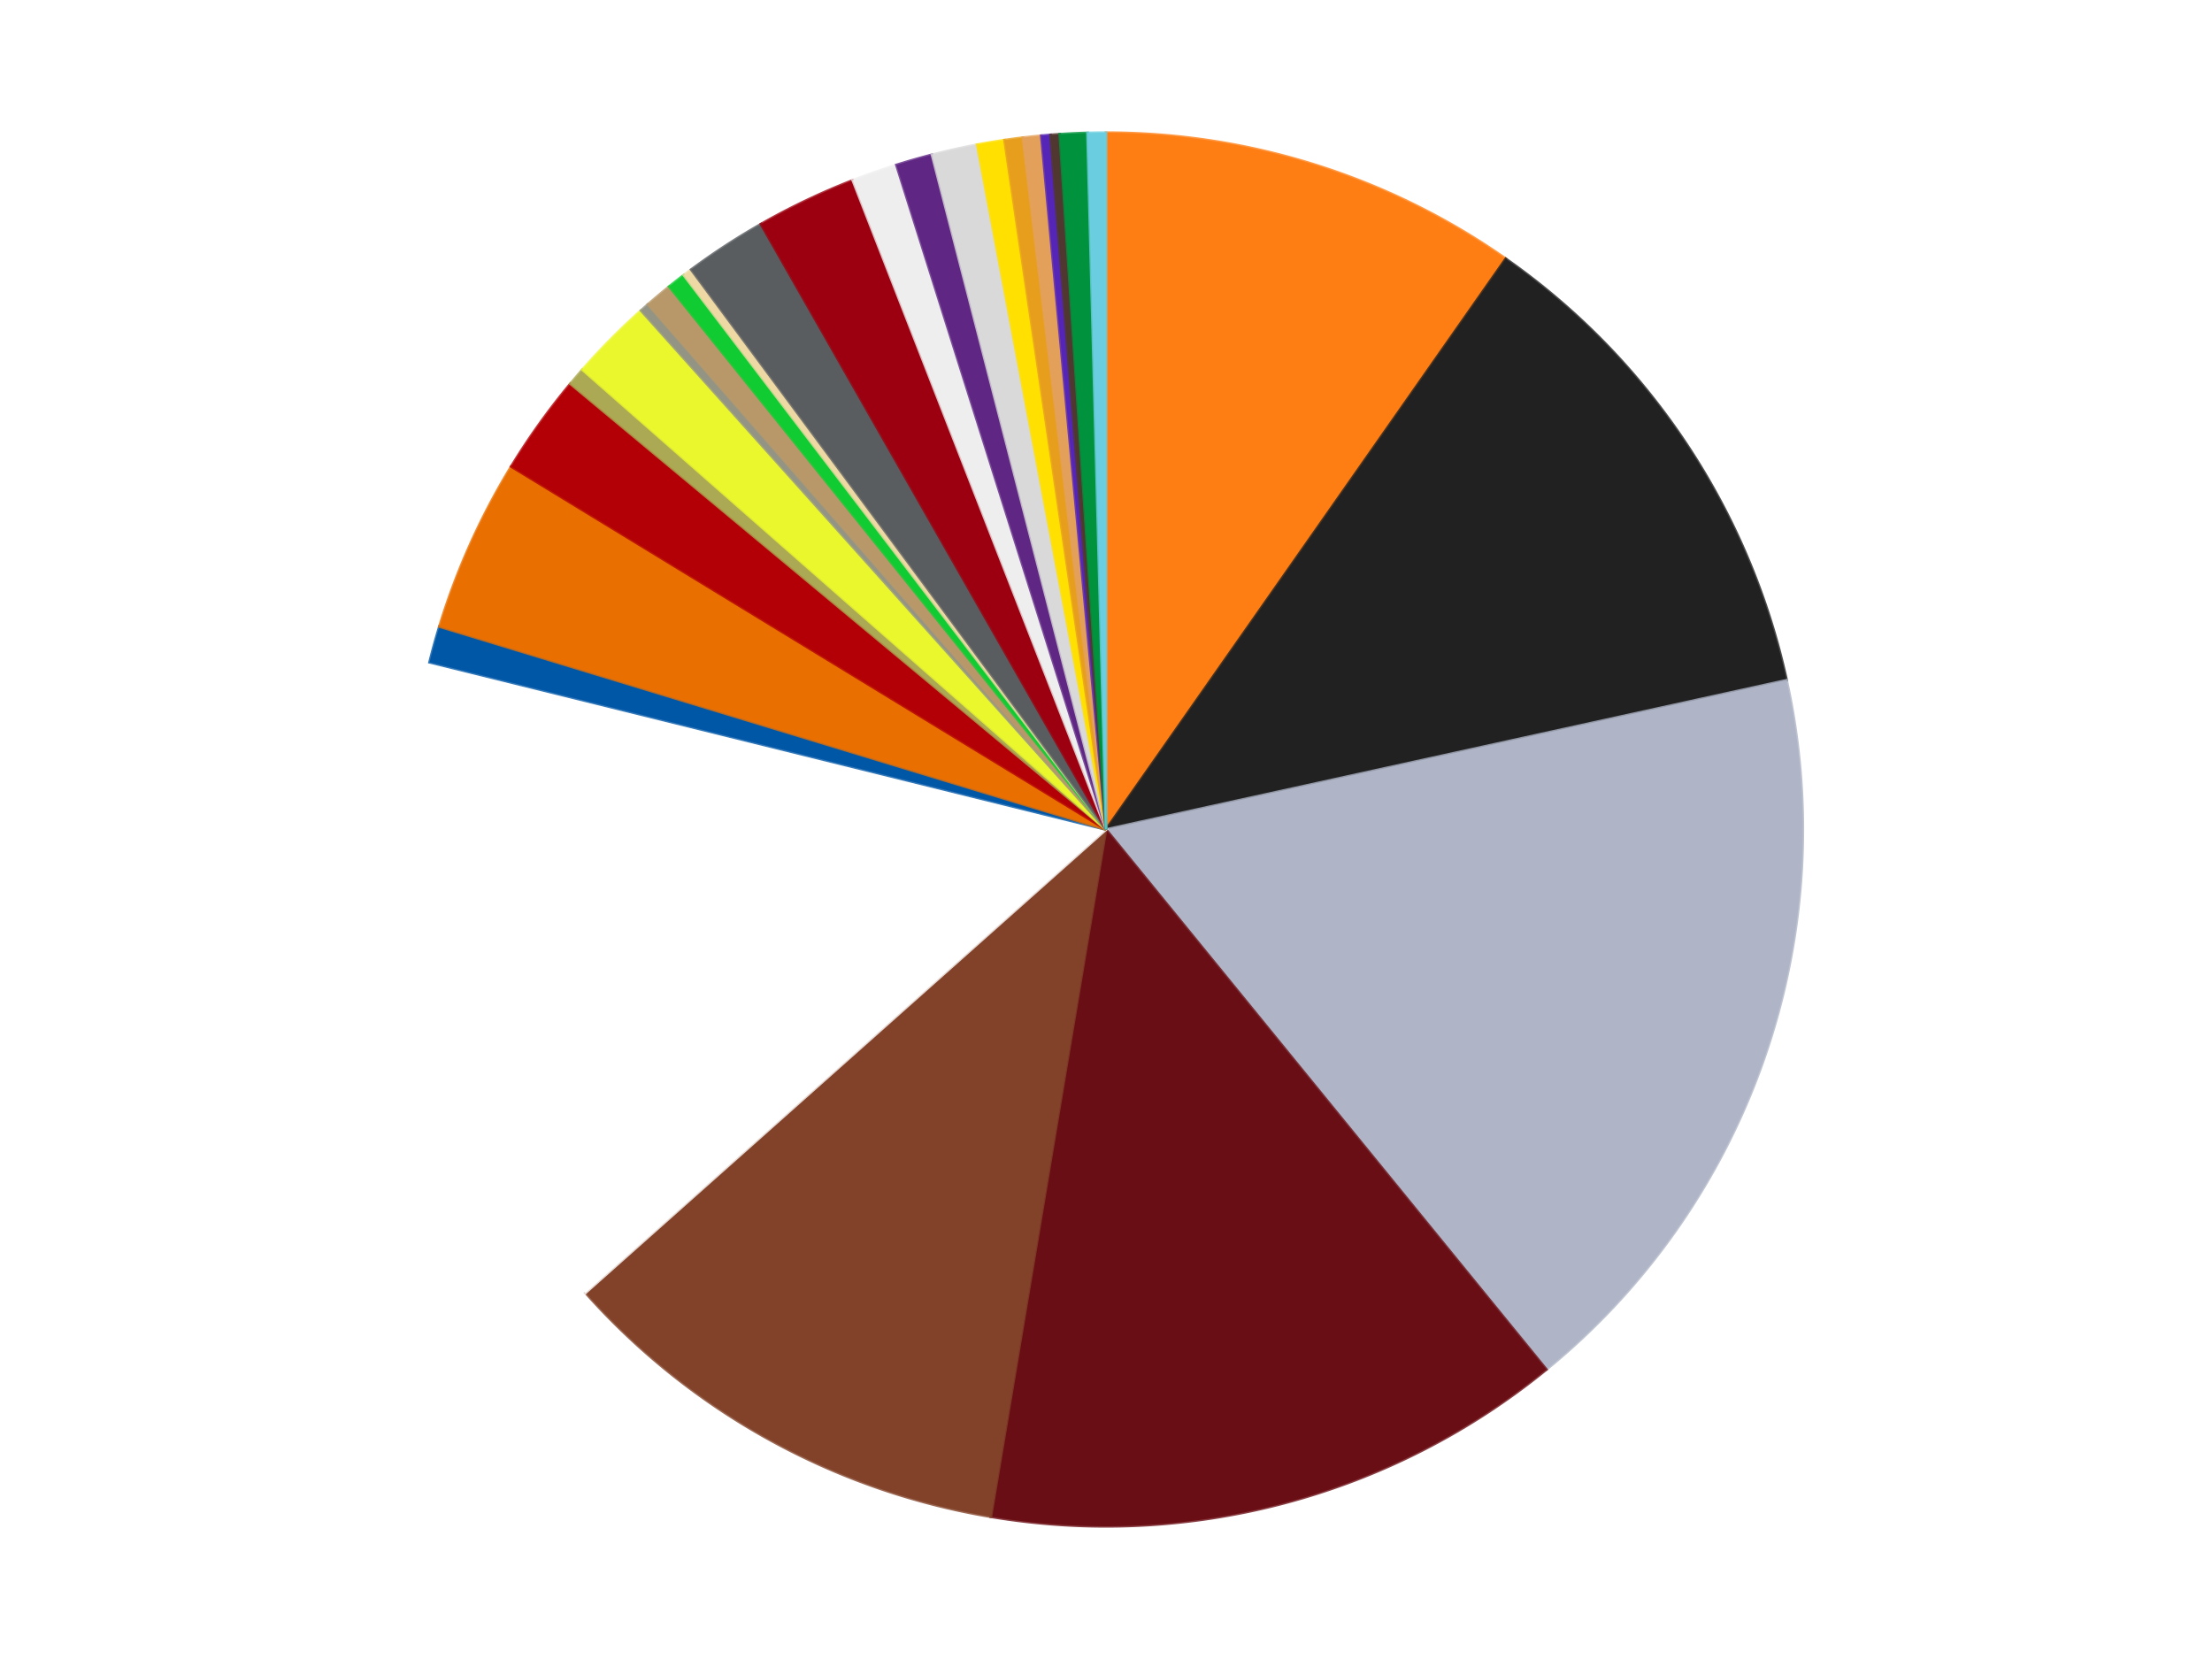 <?xml version='1.0' encoding='utf-8'?>
<svg xmlns="http://www.w3.org/2000/svg" xmlns:xlink="http://www.w3.org/1999/xlink" id="chart-34621ec5-42a0-42c8-9093-e2acb4621738" class="pygal-chart" viewBox="0 0 800 600"><!--Generated with pygal 3.0.4 (lxml) ©Kozea 2012-2016 on 2024-07-01--><!--http://pygal.org--><!--http://github.com/Kozea/pygal--><defs><style type="text/css">#chart-34621ec5-42a0-42c8-9093-e2acb4621738{-webkit-user-select:none;-webkit-font-smoothing:antialiased;font-family:Consolas,"Liberation Mono",Menlo,Courier,monospace}#chart-34621ec5-42a0-42c8-9093-e2acb4621738 .title{font-family:Consolas,"Liberation Mono",Menlo,Courier,monospace;font-size:16px}#chart-34621ec5-42a0-42c8-9093-e2acb4621738 .legends .legend text{font-family:Consolas,"Liberation Mono",Menlo,Courier,monospace;font-size:14px}#chart-34621ec5-42a0-42c8-9093-e2acb4621738 .axis text{font-family:Consolas,"Liberation Mono",Menlo,Courier,monospace;font-size:10px}#chart-34621ec5-42a0-42c8-9093-e2acb4621738 .axis text.major{font-family:Consolas,"Liberation Mono",Menlo,Courier,monospace;font-size:10px}#chart-34621ec5-42a0-42c8-9093-e2acb4621738 .text-overlay text.value{font-family:Consolas,"Liberation Mono",Menlo,Courier,monospace;font-size:16px}#chart-34621ec5-42a0-42c8-9093-e2acb4621738 .text-overlay text.label{font-family:Consolas,"Liberation Mono",Menlo,Courier,monospace;font-size:10px}#chart-34621ec5-42a0-42c8-9093-e2acb4621738 .tooltip{font-family:Consolas,"Liberation Mono",Menlo,Courier,monospace;font-size:14px}#chart-34621ec5-42a0-42c8-9093-e2acb4621738 text.no_data{font-family:Consolas,"Liberation Mono",Menlo,Courier,monospace;font-size:64px}
#chart-34621ec5-42a0-42c8-9093-e2acb4621738{background-color:transparent}#chart-34621ec5-42a0-42c8-9093-e2acb4621738 path,#chart-34621ec5-42a0-42c8-9093-e2acb4621738 line,#chart-34621ec5-42a0-42c8-9093-e2acb4621738 rect,#chart-34621ec5-42a0-42c8-9093-e2acb4621738 circle{-webkit-transition:150ms;-moz-transition:150ms;transition:150ms}#chart-34621ec5-42a0-42c8-9093-e2acb4621738 .graph &gt; .background{fill:transparent}#chart-34621ec5-42a0-42c8-9093-e2acb4621738 .plot &gt; .background{fill:transparent}#chart-34621ec5-42a0-42c8-9093-e2acb4621738 .graph{fill:rgba(0,0,0,.87)}#chart-34621ec5-42a0-42c8-9093-e2acb4621738 text.no_data{fill:rgba(0,0,0,1)}#chart-34621ec5-42a0-42c8-9093-e2acb4621738 .title{fill:rgba(0,0,0,1)}#chart-34621ec5-42a0-42c8-9093-e2acb4621738 .legends .legend text{fill:rgba(0,0,0,.87)}#chart-34621ec5-42a0-42c8-9093-e2acb4621738 .legends .legend:hover text{fill:rgba(0,0,0,1)}#chart-34621ec5-42a0-42c8-9093-e2acb4621738 .axis .line{stroke:rgba(0,0,0,1)}#chart-34621ec5-42a0-42c8-9093-e2acb4621738 .axis .guide.line{stroke:rgba(0,0,0,.54)}#chart-34621ec5-42a0-42c8-9093-e2acb4621738 .axis .major.line{stroke:rgba(0,0,0,.87)}#chart-34621ec5-42a0-42c8-9093-e2acb4621738 .axis text.major{fill:rgba(0,0,0,1)}#chart-34621ec5-42a0-42c8-9093-e2acb4621738 .axis.y .guides:hover .guide.line,#chart-34621ec5-42a0-42c8-9093-e2acb4621738 .line-graph .axis.x .guides:hover .guide.line,#chart-34621ec5-42a0-42c8-9093-e2acb4621738 .stackedline-graph .axis.x .guides:hover .guide.line,#chart-34621ec5-42a0-42c8-9093-e2acb4621738 .xy-graph .axis.x .guides:hover .guide.line{stroke:rgba(0,0,0,1)}#chart-34621ec5-42a0-42c8-9093-e2acb4621738 .axis .guides:hover text{fill:rgba(0,0,0,1)}#chart-34621ec5-42a0-42c8-9093-e2acb4621738 .reactive{fill-opacity:1.0;stroke-opacity:.8;stroke-width:1}#chart-34621ec5-42a0-42c8-9093-e2acb4621738 .ci{stroke:rgba(0,0,0,.87)}#chart-34621ec5-42a0-42c8-9093-e2acb4621738 .reactive.active,#chart-34621ec5-42a0-42c8-9093-e2acb4621738 .active .reactive{fill-opacity:0.6;stroke-opacity:.9;stroke-width:4}#chart-34621ec5-42a0-42c8-9093-e2acb4621738 .ci .reactive.active{stroke-width:1.5}#chart-34621ec5-42a0-42c8-9093-e2acb4621738 .series text{fill:rgba(0,0,0,1)}#chart-34621ec5-42a0-42c8-9093-e2acb4621738 .tooltip rect{fill:transparent;stroke:rgba(0,0,0,1);-webkit-transition:opacity 150ms;-moz-transition:opacity 150ms;transition:opacity 150ms}#chart-34621ec5-42a0-42c8-9093-e2acb4621738 .tooltip .label{fill:rgba(0,0,0,.87)}#chart-34621ec5-42a0-42c8-9093-e2acb4621738 .tooltip .label{fill:rgba(0,0,0,.87)}#chart-34621ec5-42a0-42c8-9093-e2acb4621738 .tooltip .legend{font-size:.8em;fill:rgba(0,0,0,.54)}#chart-34621ec5-42a0-42c8-9093-e2acb4621738 .tooltip .x_label{font-size:.6em;fill:rgba(0,0,0,1)}#chart-34621ec5-42a0-42c8-9093-e2acb4621738 .tooltip .xlink{font-size:.5em;text-decoration:underline}#chart-34621ec5-42a0-42c8-9093-e2acb4621738 .tooltip .value{font-size:1.5em}#chart-34621ec5-42a0-42c8-9093-e2acb4621738 .bound{font-size:.5em}#chart-34621ec5-42a0-42c8-9093-e2acb4621738 .max-value{font-size:.75em;fill:rgba(0,0,0,.54)}#chart-34621ec5-42a0-42c8-9093-e2acb4621738 .map-element{fill:transparent;stroke:rgba(0,0,0,.54) !important}#chart-34621ec5-42a0-42c8-9093-e2acb4621738 .map-element .reactive{fill-opacity:inherit;stroke-opacity:inherit}#chart-34621ec5-42a0-42c8-9093-e2acb4621738 .color-0,#chart-34621ec5-42a0-42c8-9093-e2acb4621738 .color-0 a:visited{stroke:#f44336;fill:#f44336}#chart-34621ec5-42a0-42c8-9093-e2acb4621738 .color-1,#chart-34621ec5-42a0-42c8-9093-e2acb4621738 .color-1 a:visited{stroke:#3f51b5;fill:#3f51b5}#chart-34621ec5-42a0-42c8-9093-e2acb4621738 .color-2,#chart-34621ec5-42a0-42c8-9093-e2acb4621738 .color-2 a:visited{stroke:#009688;fill:#009688}#chart-34621ec5-42a0-42c8-9093-e2acb4621738 .color-3,#chart-34621ec5-42a0-42c8-9093-e2acb4621738 .color-3 a:visited{stroke:#ffc107;fill:#ffc107}#chart-34621ec5-42a0-42c8-9093-e2acb4621738 .color-4,#chart-34621ec5-42a0-42c8-9093-e2acb4621738 .color-4 a:visited{stroke:#ff5722;fill:#ff5722}#chart-34621ec5-42a0-42c8-9093-e2acb4621738 .color-5,#chart-34621ec5-42a0-42c8-9093-e2acb4621738 .color-5 a:visited{stroke:#9c27b0;fill:#9c27b0}#chart-34621ec5-42a0-42c8-9093-e2acb4621738 .color-6,#chart-34621ec5-42a0-42c8-9093-e2acb4621738 .color-6 a:visited{stroke:#03a9f4;fill:#03a9f4}#chart-34621ec5-42a0-42c8-9093-e2acb4621738 .color-7,#chart-34621ec5-42a0-42c8-9093-e2acb4621738 .color-7 a:visited{stroke:#8bc34a;fill:#8bc34a}#chart-34621ec5-42a0-42c8-9093-e2acb4621738 .color-8,#chart-34621ec5-42a0-42c8-9093-e2acb4621738 .color-8 a:visited{stroke:#ff9800;fill:#ff9800}#chart-34621ec5-42a0-42c8-9093-e2acb4621738 .color-9,#chart-34621ec5-42a0-42c8-9093-e2acb4621738 .color-9 a:visited{stroke:#e91e63;fill:#e91e63}#chart-34621ec5-42a0-42c8-9093-e2acb4621738 .color-10,#chart-34621ec5-42a0-42c8-9093-e2acb4621738 .color-10 a:visited{stroke:#2196f3;fill:#2196f3}#chart-34621ec5-42a0-42c8-9093-e2acb4621738 .color-11,#chart-34621ec5-42a0-42c8-9093-e2acb4621738 .color-11 a:visited{stroke:#4caf50;fill:#4caf50}#chart-34621ec5-42a0-42c8-9093-e2acb4621738 .color-12,#chart-34621ec5-42a0-42c8-9093-e2acb4621738 .color-12 a:visited{stroke:#ffeb3b;fill:#ffeb3b}#chart-34621ec5-42a0-42c8-9093-e2acb4621738 .color-13,#chart-34621ec5-42a0-42c8-9093-e2acb4621738 .color-13 a:visited{stroke:#673ab7;fill:#673ab7}#chart-34621ec5-42a0-42c8-9093-e2acb4621738 .color-14,#chart-34621ec5-42a0-42c8-9093-e2acb4621738 .color-14 a:visited{stroke:#00bcd4;fill:#00bcd4}#chart-34621ec5-42a0-42c8-9093-e2acb4621738 .color-15,#chart-34621ec5-42a0-42c8-9093-e2acb4621738 .color-15 a:visited{stroke:#cddc39;fill:#cddc39}#chart-34621ec5-42a0-42c8-9093-e2acb4621738 .color-16,#chart-34621ec5-42a0-42c8-9093-e2acb4621738 .color-16 a:visited{stroke:#9e9e9e;fill:#9e9e9e}#chart-34621ec5-42a0-42c8-9093-e2acb4621738 .color-17,#chart-34621ec5-42a0-42c8-9093-e2acb4621738 .color-17 a:visited{stroke:#607d8b;fill:#607d8b}#chart-34621ec5-42a0-42c8-9093-e2acb4621738 .color-18,#chart-34621ec5-42a0-42c8-9093-e2acb4621738 .color-18 a:visited{stroke:#7b0f07;fill:#7b0f07}#chart-34621ec5-42a0-42c8-9093-e2acb4621738 .color-19,#chart-34621ec5-42a0-42c8-9093-e2acb4621738 .color-19 a:visited{stroke:#141938;fill:#141938}#chart-34621ec5-42a0-42c8-9093-e2acb4621738 .color-20,#chart-34621ec5-42a0-42c8-9093-e2acb4621738 .color-20 a:visited{stroke:#000000;fill:#000000}#chart-34621ec5-42a0-42c8-9093-e2acb4621738 .color-21,#chart-34621ec5-42a0-42c8-9093-e2acb4621738 .color-21 a:visited{stroke:#5e4600;fill:#5e4600}#chart-34621ec5-42a0-42c8-9093-e2acb4621738 .color-22,#chart-34621ec5-42a0-42c8-9093-e2acb4621738 .color-22 a:visited{stroke:#791d00;fill:#791d00}#chart-34621ec5-42a0-42c8-9093-e2acb4621738 .color-23,#chart-34621ec5-42a0-42c8-9093-e2acb4621738 .color-23 a:visited{stroke:#220826;fill:#220826}#chart-34621ec5-42a0-42c8-9093-e2acb4621738 .color-24,#chart-34621ec5-42a0-42c8-9093-e2acb4621738 .color-24 a:visited{stroke:#01364e;fill:#01364e}#chart-34621ec5-42a0-42c8-9093-e2acb4621738 .color-25,#chart-34621ec5-42a0-42c8-9093-e2acb4621738 .color-25 a:visited{stroke:#344c19;fill:#344c19}#chart-34621ec5-42a0-42c8-9093-e2acb4621738 .color-26,#chart-34621ec5-42a0-42c8-9093-e2acb4621738 .color-26 a:visited{stroke:#573400;fill:#573400}#chart-34621ec5-42a0-42c8-9093-e2acb4621738 .text-overlay .color-0 text{fill:black}#chart-34621ec5-42a0-42c8-9093-e2acb4621738 .text-overlay .color-1 text{fill:black}#chart-34621ec5-42a0-42c8-9093-e2acb4621738 .text-overlay .color-2 text{fill:black}#chart-34621ec5-42a0-42c8-9093-e2acb4621738 .text-overlay .color-3 text{fill:black}#chart-34621ec5-42a0-42c8-9093-e2acb4621738 .text-overlay .color-4 text{fill:black}#chart-34621ec5-42a0-42c8-9093-e2acb4621738 .text-overlay .color-5 text{fill:black}#chart-34621ec5-42a0-42c8-9093-e2acb4621738 .text-overlay .color-6 text{fill:black}#chart-34621ec5-42a0-42c8-9093-e2acb4621738 .text-overlay .color-7 text{fill:black}#chart-34621ec5-42a0-42c8-9093-e2acb4621738 .text-overlay .color-8 text{fill:black}#chart-34621ec5-42a0-42c8-9093-e2acb4621738 .text-overlay .color-9 text{fill:black}#chart-34621ec5-42a0-42c8-9093-e2acb4621738 .text-overlay .color-10 text{fill:black}#chart-34621ec5-42a0-42c8-9093-e2acb4621738 .text-overlay .color-11 text{fill:black}#chart-34621ec5-42a0-42c8-9093-e2acb4621738 .text-overlay .color-12 text{fill:black}#chart-34621ec5-42a0-42c8-9093-e2acb4621738 .text-overlay .color-13 text{fill:black}#chart-34621ec5-42a0-42c8-9093-e2acb4621738 .text-overlay .color-14 text{fill:black}#chart-34621ec5-42a0-42c8-9093-e2acb4621738 .text-overlay .color-15 text{fill:black}#chart-34621ec5-42a0-42c8-9093-e2acb4621738 .text-overlay .color-16 text{fill:black}#chart-34621ec5-42a0-42c8-9093-e2acb4621738 .text-overlay .color-17 text{fill:black}#chart-34621ec5-42a0-42c8-9093-e2acb4621738 .text-overlay .color-18 text{fill:black}#chart-34621ec5-42a0-42c8-9093-e2acb4621738 .text-overlay .color-19 text{fill:white}#chart-34621ec5-42a0-42c8-9093-e2acb4621738 .text-overlay .color-20 text{fill:white}#chart-34621ec5-42a0-42c8-9093-e2acb4621738 .text-overlay .color-21 text{fill:black}#chart-34621ec5-42a0-42c8-9093-e2acb4621738 .text-overlay .color-22 text{fill:black}#chart-34621ec5-42a0-42c8-9093-e2acb4621738 .text-overlay .color-23 text{fill:white}#chart-34621ec5-42a0-42c8-9093-e2acb4621738 .text-overlay .color-24 text{fill:white}#chart-34621ec5-42a0-42c8-9093-e2acb4621738 .text-overlay .color-25 text{fill:black}#chart-34621ec5-42a0-42c8-9093-e2acb4621738 .text-overlay .color-26 text{fill:white}
#chart-34621ec5-42a0-42c8-9093-e2acb4621738 text.no_data{text-anchor:middle}#chart-34621ec5-42a0-42c8-9093-e2acb4621738 .guide.line{fill:none}#chart-34621ec5-42a0-42c8-9093-e2acb4621738 .centered{text-anchor:middle}#chart-34621ec5-42a0-42c8-9093-e2acb4621738 .title{text-anchor:middle}#chart-34621ec5-42a0-42c8-9093-e2acb4621738 .legends .legend text{fill-opacity:1}#chart-34621ec5-42a0-42c8-9093-e2acb4621738 .axis.x text{text-anchor:middle}#chart-34621ec5-42a0-42c8-9093-e2acb4621738 .axis.x:not(.web) text[transform]{text-anchor:start}#chart-34621ec5-42a0-42c8-9093-e2acb4621738 .axis.x:not(.web) text[transform].backwards{text-anchor:end}#chart-34621ec5-42a0-42c8-9093-e2acb4621738 .axis.y text{text-anchor:end}#chart-34621ec5-42a0-42c8-9093-e2acb4621738 .axis.y text[transform].backwards{text-anchor:start}#chart-34621ec5-42a0-42c8-9093-e2acb4621738 .axis.y2 text{text-anchor:start}#chart-34621ec5-42a0-42c8-9093-e2acb4621738 .axis.y2 text[transform].backwards{text-anchor:end}#chart-34621ec5-42a0-42c8-9093-e2acb4621738 .axis .guide.line{stroke-dasharray:4,4;stroke:black}#chart-34621ec5-42a0-42c8-9093-e2acb4621738 .axis .major.guide.line{stroke-dasharray:6,6;stroke:black}#chart-34621ec5-42a0-42c8-9093-e2acb4621738 .horizontal .axis.y .guide.line,#chart-34621ec5-42a0-42c8-9093-e2acb4621738 .horizontal .axis.y2 .guide.line,#chart-34621ec5-42a0-42c8-9093-e2acb4621738 .vertical .axis.x .guide.line{opacity:0}#chart-34621ec5-42a0-42c8-9093-e2acb4621738 .horizontal .axis.always_show .guide.line,#chart-34621ec5-42a0-42c8-9093-e2acb4621738 .vertical .axis.always_show .guide.line{opacity:1 !important}#chart-34621ec5-42a0-42c8-9093-e2acb4621738 .axis.y .guides:hover .guide.line,#chart-34621ec5-42a0-42c8-9093-e2acb4621738 .axis.y2 .guides:hover .guide.line,#chart-34621ec5-42a0-42c8-9093-e2acb4621738 .axis.x .guides:hover .guide.line{opacity:1}#chart-34621ec5-42a0-42c8-9093-e2acb4621738 .axis .guides:hover text{opacity:1}#chart-34621ec5-42a0-42c8-9093-e2acb4621738 .nofill{fill:none}#chart-34621ec5-42a0-42c8-9093-e2acb4621738 .subtle-fill{fill-opacity:.2}#chart-34621ec5-42a0-42c8-9093-e2acb4621738 .dot{stroke-width:1px;fill-opacity:1;stroke-opacity:1}#chart-34621ec5-42a0-42c8-9093-e2acb4621738 .dot.active{stroke-width:5px}#chart-34621ec5-42a0-42c8-9093-e2acb4621738 .dot.negative{fill:transparent}#chart-34621ec5-42a0-42c8-9093-e2acb4621738 text,#chart-34621ec5-42a0-42c8-9093-e2acb4621738 tspan{stroke:none !important}#chart-34621ec5-42a0-42c8-9093-e2acb4621738 .series text.active{opacity:1}#chart-34621ec5-42a0-42c8-9093-e2acb4621738 .tooltip rect{fill-opacity:.95;stroke-width:.5}#chart-34621ec5-42a0-42c8-9093-e2acb4621738 .tooltip text{fill-opacity:1}#chart-34621ec5-42a0-42c8-9093-e2acb4621738 .showable{visibility:hidden}#chart-34621ec5-42a0-42c8-9093-e2acb4621738 .showable.shown{visibility:visible}#chart-34621ec5-42a0-42c8-9093-e2acb4621738 .gauge-background{fill:rgba(229,229,229,1);stroke:none}#chart-34621ec5-42a0-42c8-9093-e2acb4621738 .bg-lines{stroke:transparent;stroke-width:2px}</style><script type="text/javascript">window.pygal = window.pygal || {};window.pygal.config = window.pygal.config || {};window.pygal.config['34621ec5-42a0-42c8-9093-e2acb4621738'] = {"allow_interruptions": false, "box_mode": "extremes", "classes": ["pygal-chart"], "css": ["file://style.css", "file://graph.css"], "defs": [], "disable_xml_declaration": false, "dots_size": 2.5, "dynamic_print_values": false, "explicit_size": false, "fill": false, "force_uri_protocol": "https", "formatter": null, "half_pie": false, "height": 600, "include_x_axis": false, "inner_radius": 0, "interpolate": null, "interpolation_parameters": {}, "interpolation_precision": 250, "inverse_y_axis": false, "js": ["//kozea.github.io/pygal.js/2.0.x/pygal-tooltips.min.js"], "legend_at_bottom": false, "legend_at_bottom_columns": null, "legend_box_size": 12, "logarithmic": false, "margin": 20, "margin_bottom": null, "margin_left": null, "margin_right": null, "margin_top": null, "max_scale": 16, "min_scale": 4, "missing_value_fill_truncation": "x", "no_data_text": "No data", "no_prefix": false, "order_min": null, "pretty_print": false, "print_labels": false, "print_values": false, "print_values_position": "center", "print_zeroes": true, "range": null, "rounded_bars": null, "secondary_range": null, "show_dots": true, "show_legend": false, "show_minor_x_labels": true, "show_minor_y_labels": true, "show_only_major_dots": false, "show_x_guides": false, "show_x_labels": true, "show_y_guides": true, "show_y_labels": true, "spacing": 10, "stack_from_top": false, "strict": false, "stroke": true, "stroke_style": null, "style": {"background": "transparent", "ci_colors": [], "colors": ["#F44336", "#3F51B5", "#009688", "#FFC107", "#FF5722", "#9C27B0", "#03A9F4", "#8BC34A", "#FF9800", "#E91E63", "#2196F3", "#4CAF50", "#FFEB3B", "#673AB7", "#00BCD4", "#CDDC39", "#9E9E9E", "#607D8B"], "dot_opacity": "1", "font_family": "Consolas, \"Liberation Mono\", Menlo, Courier, monospace", "foreground": "rgba(0, 0, 0, .87)", "foreground_strong": "rgba(0, 0, 0, 1)", "foreground_subtle": "rgba(0, 0, 0, .54)", "guide_stroke_color": "black", "guide_stroke_dasharray": "4,4", "label_font_family": "Consolas, \"Liberation Mono\", Menlo, Courier, monospace", "label_font_size": 10, "legend_font_family": "Consolas, \"Liberation Mono\", Menlo, Courier, monospace", "legend_font_size": 14, "major_guide_stroke_color": "black", "major_guide_stroke_dasharray": "6,6", "major_label_font_family": "Consolas, \"Liberation Mono\", Menlo, Courier, monospace", "major_label_font_size": 10, "no_data_font_family": "Consolas, \"Liberation Mono\", Menlo, Courier, monospace", "no_data_font_size": 64, "opacity": "1.0", "opacity_hover": "0.6", "plot_background": "transparent", "stroke_opacity": ".8", "stroke_opacity_hover": ".9", "stroke_width": "1", "stroke_width_hover": "4", "title_font_family": "Consolas, \"Liberation Mono\", Menlo, Courier, monospace", "title_font_size": 16, "tooltip_font_family": "Consolas, \"Liberation Mono\", Menlo, Courier, monospace", "tooltip_font_size": 14, "transition": "150ms", "value_background": "rgba(229, 229, 229, 1)", "value_colors": [], "value_font_family": "Consolas, \"Liberation Mono\", Menlo, Courier, monospace", "value_font_size": 16, "value_label_font_family": "Consolas, \"Liberation Mono\", Menlo, Courier, monospace", "value_label_font_size": 10}, "title": null, "tooltip_border_radius": 0, "tooltip_fancy_mode": true, "truncate_label": null, "truncate_legend": null, "width": 800, "x_label_rotation": 0, "x_labels": null, "x_labels_major": null, "x_labels_major_count": null, "x_labels_major_every": null, "x_title": null, "xrange": null, "y_label_rotation": 0, "y_labels": null, "y_labels_major": null, "y_labels_major_count": null, "y_labels_major_every": null, "y_title": null, "zero": 0, "legends": ["Orange", "Black", "Light Bluish Gray", "Dark Red", "Reddish Brown", "White", "Blue", "Trans-Orange", "Red", "Olive Green", "Trans-Yellow", "Trans-Black", "Dark Tan", "Bright Green", "Tan", "Dark Bluish Gray", "Trans-Red", "Trans-Clear", "Dark Purple", "Glow In Dark White", "Yellow", "Pearl Gold", "Medium Nougat", "Trans-Purple", "Dark Brown", "Green", "Medium Azure"]}</script><script type="text/javascript" xlink:href="https://kozea.github.io/pygal.js/2.0.x/pygal-tooltips.min.js"/></defs><title>Pygal</title><g class="graph pie-graph vertical"><rect x="0" y="0" width="800" height="600" class="background"/><g transform="translate(20, 20)" class="plot"><rect x="0" y="0" width="760" height="560" class="background"/><g class="series serie-0 color-0"><g class="slices"><g class="slice" style="fill: #FF7E14; stroke: #FF7E14"><path d="M380 28 A252 252 0 0 1 524.579 73.6 L380 280 A0 0 0 0 0 380 280 z" class="slice reactive tooltip-trigger"/><desc class="value">46</desc><desc class="x centered">417.9000158464821</desc><desc class="y centered">159.83515988927377</desc></g></g></g><g class="series serie-1 color-1"><g class="slices"><g class="slice" style="fill: #212121; stroke: #212121"><path d="M524.579 73.6 A252 252 0 0 1 626.152 226.025 L380 280 A0 0 0 0 0 380 280 z" class="slice reactive tooltip-trigger"/><desc class="value">56</desc><desc class="x centered">484.85226640600126</desc><desc class="y centered">210.12867376723884</desc></g></g></g><g class="series serie-2 color-2"><g class="slices"><g class="slice" style="fill: #AFB5C7; stroke: #AFB5C7"><path d="M626.152 226.025 A252 252 0 0 1 539.26 475.295 L380 280 A0 0 0 0 0 380 280 z" class="slice reactive tooltip-trigger"/><desc class="value">83</desc><desc class="x centered">498.9785733604565</desc><desc class="y centered">321.47407721831155</desc></g></g></g><g class="series serie-3 color-3"><g class="slices"><g class="slice" style="fill: #6A0E15; stroke: #6A0E15"><path d="M539.26 475.295 A252 252 0 0 1 338.348 528.534 L380 280 A0 0 0 0 0 380 280 z" class="slice reactive tooltip-trigger"/><desc class="value">64</desc><desc class="x centered">412.2742599315826</desc><desc class="y centered">401.7964373283088</desc></g></g></g><g class="series serie-4 color-4"><g class="slices"><g class="slice" style="fill: #82422A; stroke: #82422A"><path d="M338.348 528.534 A252 252 0 0 1 191.76 447.54 L380 280 A0 0 0 0 0 380 280 z" class="slice reactive tooltip-trigger"/><desc class="value">51</desc><desc class="x centered">319.06450012445464</desc><desc class="y centered">390.28537915298386</desc></g></g></g><g class="series serie-5 color-5"><g class="slices"><g class="slice" style="fill: #FFFFFF; stroke: #FFFFFF"><path d="M191.76 447.54 A252 252 0 0 1 135.369 219.505 L380 280 A0 0 0 0 0 380 280 z" class="slice reactive tooltip-trigger"/><desc class="value">73</desc><desc class="x centered">257.684475776642</desc><desc class="y centered">310.24752112099634</desc></g></g></g><g class="series serie-6 color-6"><g class="slices"><g class="slice" style="fill: #0057A6; stroke: #0057A6"><path d="M135.369 219.505 A252 252 0 0 1 138.927 206.598 L380 280 A0 0 0 0 0 380 280 z" class="slice reactive tooltip-trigger"/><desc class="value">4</desc><desc class="x centered">258.5311428055627</desc><desc class="y centered">246.51393227210164</desc></g></g></g><g class="series serie-7 color-7"><g class="slices"><g class="slice" style="fill: #E96F01; stroke: #E96F01"><path d="M138.927 206.598 A252 252 0 0 1 164.895 148.723 L380 280 A0 0 0 0 0 380 280 z" class="slice reactive tooltip-trigger"/><desc class="value">19</desc><desc class="x centered">265.0412497863767</desc><desc class="y centered">228.420103244367</desc></g></g></g><g class="series serie-8 color-8"><g class="slices"><g class="slice" style="fill: #B30006; stroke: #B30006"><path d="M164.895 148.723 A252 252 0 0 1 186.301 118.802 L380 280 A0 0 0 0 0 380 280 z" class="slice reactive tooltip-trigger"/><desc class="value">11</desc><desc class="x centered">277.5254926673188</desc><desc class="y centered">206.68577663969788</desc></g></g></g><g class="series serie-9 color-9"><g class="slices"><g class="slice" style="fill: #ABA953; stroke: #ABA953"><path d="M186.301 118.802 A252 252 0 0 1 190.651 113.714 L380 280 A0 0 0 0 0 380 280 z" class="slice reactive tooltip-trigger"/><desc class="value">2</desc><desc class="x centered">284.22962310910566</desc><desc class="y centered">198.1218288542297</desc></g></g></g><g class="series serie-10 color-10"><g class="slices"><g class="slice" style="fill: #EBF72D; stroke: #EBF72D"><path d="M190.651 113.714 A252 252 0 0 1 211.836 92.317 L380 280 A0 0 0 0 0 380 280 z" class="slice reactive tooltip-trigger"/><desc class="value">9</desc><desc class="x centered">290.4618341747305</desc><desc class="y centered">191.3494677926492</desc></g></g></g><g class="series serie-11 color-11"><g class="slices"><g class="slice" style="fill: #939484; stroke: #939484"><path d="M211.836 92.317 A252 252 0 0 1 214.344 90.1 L380 280 A0 0 0 0 0 380 280 z" class="slice reactive tooltip-trigger"/><desc class="value">1</desc><desc class="x centered">296.54295913135604</desc><desc class="y centered">185.60231819875287</desc></g></g></g><g class="series serie-12 color-12"><g class="slices"><g class="slice" style="fill: #B89869; stroke: #B89869"><path d="M214.344 90.1 A252 252 0 0 1 222.041 83.651 L380 280 A0 0 0 0 0 380 280 z" class="slice reactive tooltip-trigger"/><desc class="value">3</desc><desc class="x centered">299.0800145053438</desc><desc class="y centered">183.41865631735791</desc></g></g></g><g class="series serie-13 color-13"><g class="slices"><g class="slice" style="fill: #10CB31; stroke: #10CB31"><path d="M222.041 83.651 A252 252 0 0 1 227.312 79.524 L380 280 A0 0 0 0 0 380 280 z" class="slice reactive tooltip-trigger"/><desc class="value">2</desc><desc class="x centered">302.3314338398265</desc><desc class="y centered">180.78511285788431</desc></g></g></g><g class="series serie-14 color-14"><g class="slices"><g class="slice" style="fill: #EED9A4; stroke: #EED9A4"><path d="M227.312 79.524 A252 252 0 0 1 229.989 77.514 L380 280 A0 0 0 0 0 380 280 z" class="slice reactive tooltip-trigger"/><desc class="value">1</desc><desc class="x centered">304.32363046087994</desc><desc class="y centered">179.25732238331886</desc></g></g></g><g class="series serie-15 color-15"><g class="slices"><g class="slice" style="fill: #595D60; stroke: #595D60"><path d="M229.989 77.514 A252 252 0 0 1 255.21 61.068 L380 280 A0 0 0 0 0 380 280 z" class="slice reactive tooltip-trigger"/><desc class="value">9</desc><desc class="x centered">311.1767427991726</desc><desc class="y centered">174.45683694208913</desc></g></g></g><g class="series serie-16 color-16"><g class="slices"><g class="slice" style="fill: #9C0010; stroke: #9C0010"><path d="M255.21 61.068 A252 252 0 0 1 288.417 45.231 L380 280 A0 0 0 0 0 380 280 z" class="slice reactive tooltip-trigger"/><desc class="value">11</desc><desc class="x centered">325.76189645831266</desc><desc class="y centered">166.27125198877286</desc></g></g></g><g class="series serie-17 color-17"><g class="slices"><g class="slice" style="fill: #EEEEEE; stroke: #EEEEEE"><path d="M288.417 45.231 A252 252 0 0 1 304.2 39.67 L380 280 A0 0 0 0 0 380 280 z" class="slice reactive tooltip-trigger"/><desc class="value">5</desc><desc class="x centered">338.1310335893702</desc><desc class="y centered">161.15981465974755</desc></g></g></g><g class="series serie-18 color-18"><g class="slices"><g class="slice" style="fill: #5F2683; stroke: #5F2683"><path d="M304.2 39.67 A252 252 0 0 1 317.071 35.984 L380 280 A0 0 0 0 0 380 280 z" class="slice reactive tooltip-trigger"/><desc class="value">4</desc><desc class="x centered">345.3054481660203</desc><desc class="y centered">158.87077944179077</desc></g></g></g><g class="series serie-19 color-19"><g class="slices"><g class="slice" style="fill: #d9d9d9; stroke: #d9d9d9"><path d="M317.071 35.984 A252 252 0 0 1 333.405 32.345 L380 280 A0 0 0 0 0 380 280 z" class="slice reactive tooltip-trigger"/><desc class="value">5</desc><desc class="x centered">352.60379787672355</desc><desc class="y centered">157.01443942795322</desc></g></g></g><g class="series serie-20 color-20"><g class="slices"><g class="slice" style="fill: #FFE001; stroke: #FFE001"><path d="M333.405 32.345 A252 252 0 0 1 343.309 30.685 L380 280 A0 0 0 0 0 380 280 z" class="slice reactive tooltip-trigger"/><desc class="value">3</desc><desc class="x centered">359.1741963200718</desc><desc class="y centered">155.73300558440673</desc></g></g></g><g class="series serie-21 color-21"><g class="slices"><g class="slice" style="fill: #E79E1D; stroke: #E79E1D"><path d="M343.309 30.685 A252 252 0 0 1 349.944 29.799 L380 280 A0 0 0 0 0 380 280 z" class="slice reactive tooltip-trigger"/><desc class="value">2</desc><desc class="x centered">363.31173119482014</desc><desc class="y centered">155.11004169955834</desc></g></g></g><g class="series serie-22 color-22"><g class="slices"><g class="slice" style="fill: #E3A05B; stroke: #E3A05B"><path d="M349.944 29.799 A252 252 0 0 1 356.601 29.089 L380 280 A0 0 0 0 0 380 280 z" class="slice reactive tooltip-trigger"/><desc class="value">2</desc><desc class="x centered">366.63522899211955</desc><desc class="y centered">154.71080295609315</desc></g></g></g><g class="series serie-23 color-23"><g class="slices"><g class="slice" style="fill: #5525B7; stroke: #5525B7"><path d="M356.601 29.089 A252 252 0 0 1 359.936 28.8 L380 280 A0 0 0 0 0 380 280 z" class="slice reactive tooltip-trigger"/><desc class="value">1</desc><desc class="x centered">369.13417105726603</desc><desc class="y centered">154.46939113751085</desc></g></g></g><g class="series serie-24 color-24"><g class="slices"><g class="slice" style="fill: #50372F; stroke: #50372F"><path d="M359.936 28.8 A252 252 0 0 1 363.275 28.556 L380 280 A0 0 0 0 0 380 280 z" class="slice reactive tooltip-trigger"/><desc class="value">1</desc><desc class="x centered">370.80259035272525</desc><desc class="y centered">154.33613225839252</desc></g></g></g><g class="series serie-25 color-25"><g class="slices"><g class="slice" style="fill: #00923D; stroke: #00923D"><path d="M363.275 28.556 A252 252 0 0 1 373.306 28.089 L380 280 A0 0 0 0 0 380 280 z" class="slice reactive tooltip-trigger"/><desc class="value">3</desc><desc class="x centered">374.1440030125605</desc><desc class="y centered">154.13615571069226</desc></g></g></g><g class="series serie-26 color-26"><g class="slices"><g class="slice" style="fill: #6ACEE0; stroke: #6ACEE0"><path d="M373.306 28.089 A252 252 0 0 1 380 28 L380 280 A0 0 0 0 0 380 280 z" class="slice reactive tooltip-trigger"/><desc class="value">2</desc><desc class="x centered">378.32630430013813</desc><desc class="y centered">154.01111659077114</desc></g></g></g></g><g class="titles"/><g transform="translate(20, 20)" class="plot overlay"><g class="series serie-0 color-0"/><g class="series serie-1 color-1"/><g class="series serie-2 color-2"/><g class="series serie-3 color-3"/><g class="series serie-4 color-4"/><g class="series serie-5 color-5"/><g class="series serie-6 color-6"/><g class="series serie-7 color-7"/><g class="series serie-8 color-8"/><g class="series serie-9 color-9"/><g class="series serie-10 color-10"/><g class="series serie-11 color-11"/><g class="series serie-12 color-12"/><g class="series serie-13 color-13"/><g class="series serie-14 color-14"/><g class="series serie-15 color-15"/><g class="series serie-16 color-16"/><g class="series serie-17 color-17"/><g class="series serie-18 color-18"/><g class="series serie-19 color-19"/><g class="series serie-20 color-20"/><g class="series serie-21 color-21"/><g class="series serie-22 color-22"/><g class="series serie-23 color-23"/><g class="series serie-24 color-24"/><g class="series serie-25 color-25"/><g class="series serie-26 color-26"/></g><g transform="translate(20, 20)" class="plot text-overlay"><g class="series serie-0 color-0"/><g class="series serie-1 color-1"/><g class="series serie-2 color-2"/><g class="series serie-3 color-3"/><g class="series serie-4 color-4"/><g class="series serie-5 color-5"/><g class="series serie-6 color-6"/><g class="series serie-7 color-7"/><g class="series serie-8 color-8"/><g class="series serie-9 color-9"/><g class="series serie-10 color-10"/><g class="series serie-11 color-11"/><g class="series serie-12 color-12"/><g class="series serie-13 color-13"/><g class="series serie-14 color-14"/><g class="series serie-15 color-15"/><g class="series serie-16 color-16"/><g class="series serie-17 color-17"/><g class="series serie-18 color-18"/><g class="series serie-19 color-19"/><g class="series serie-20 color-20"/><g class="series serie-21 color-21"/><g class="series serie-22 color-22"/><g class="series serie-23 color-23"/><g class="series serie-24 color-24"/><g class="series serie-25 color-25"/><g class="series serie-26 color-26"/></g><g transform="translate(20, 20)" class="plot tooltip-overlay"><g transform="translate(0 0)" style="opacity: 0" class="tooltip"><rect rx="0" ry="0" width="0" height="0" class="tooltip-box"/><g class="text"/></g></g></g></svg>